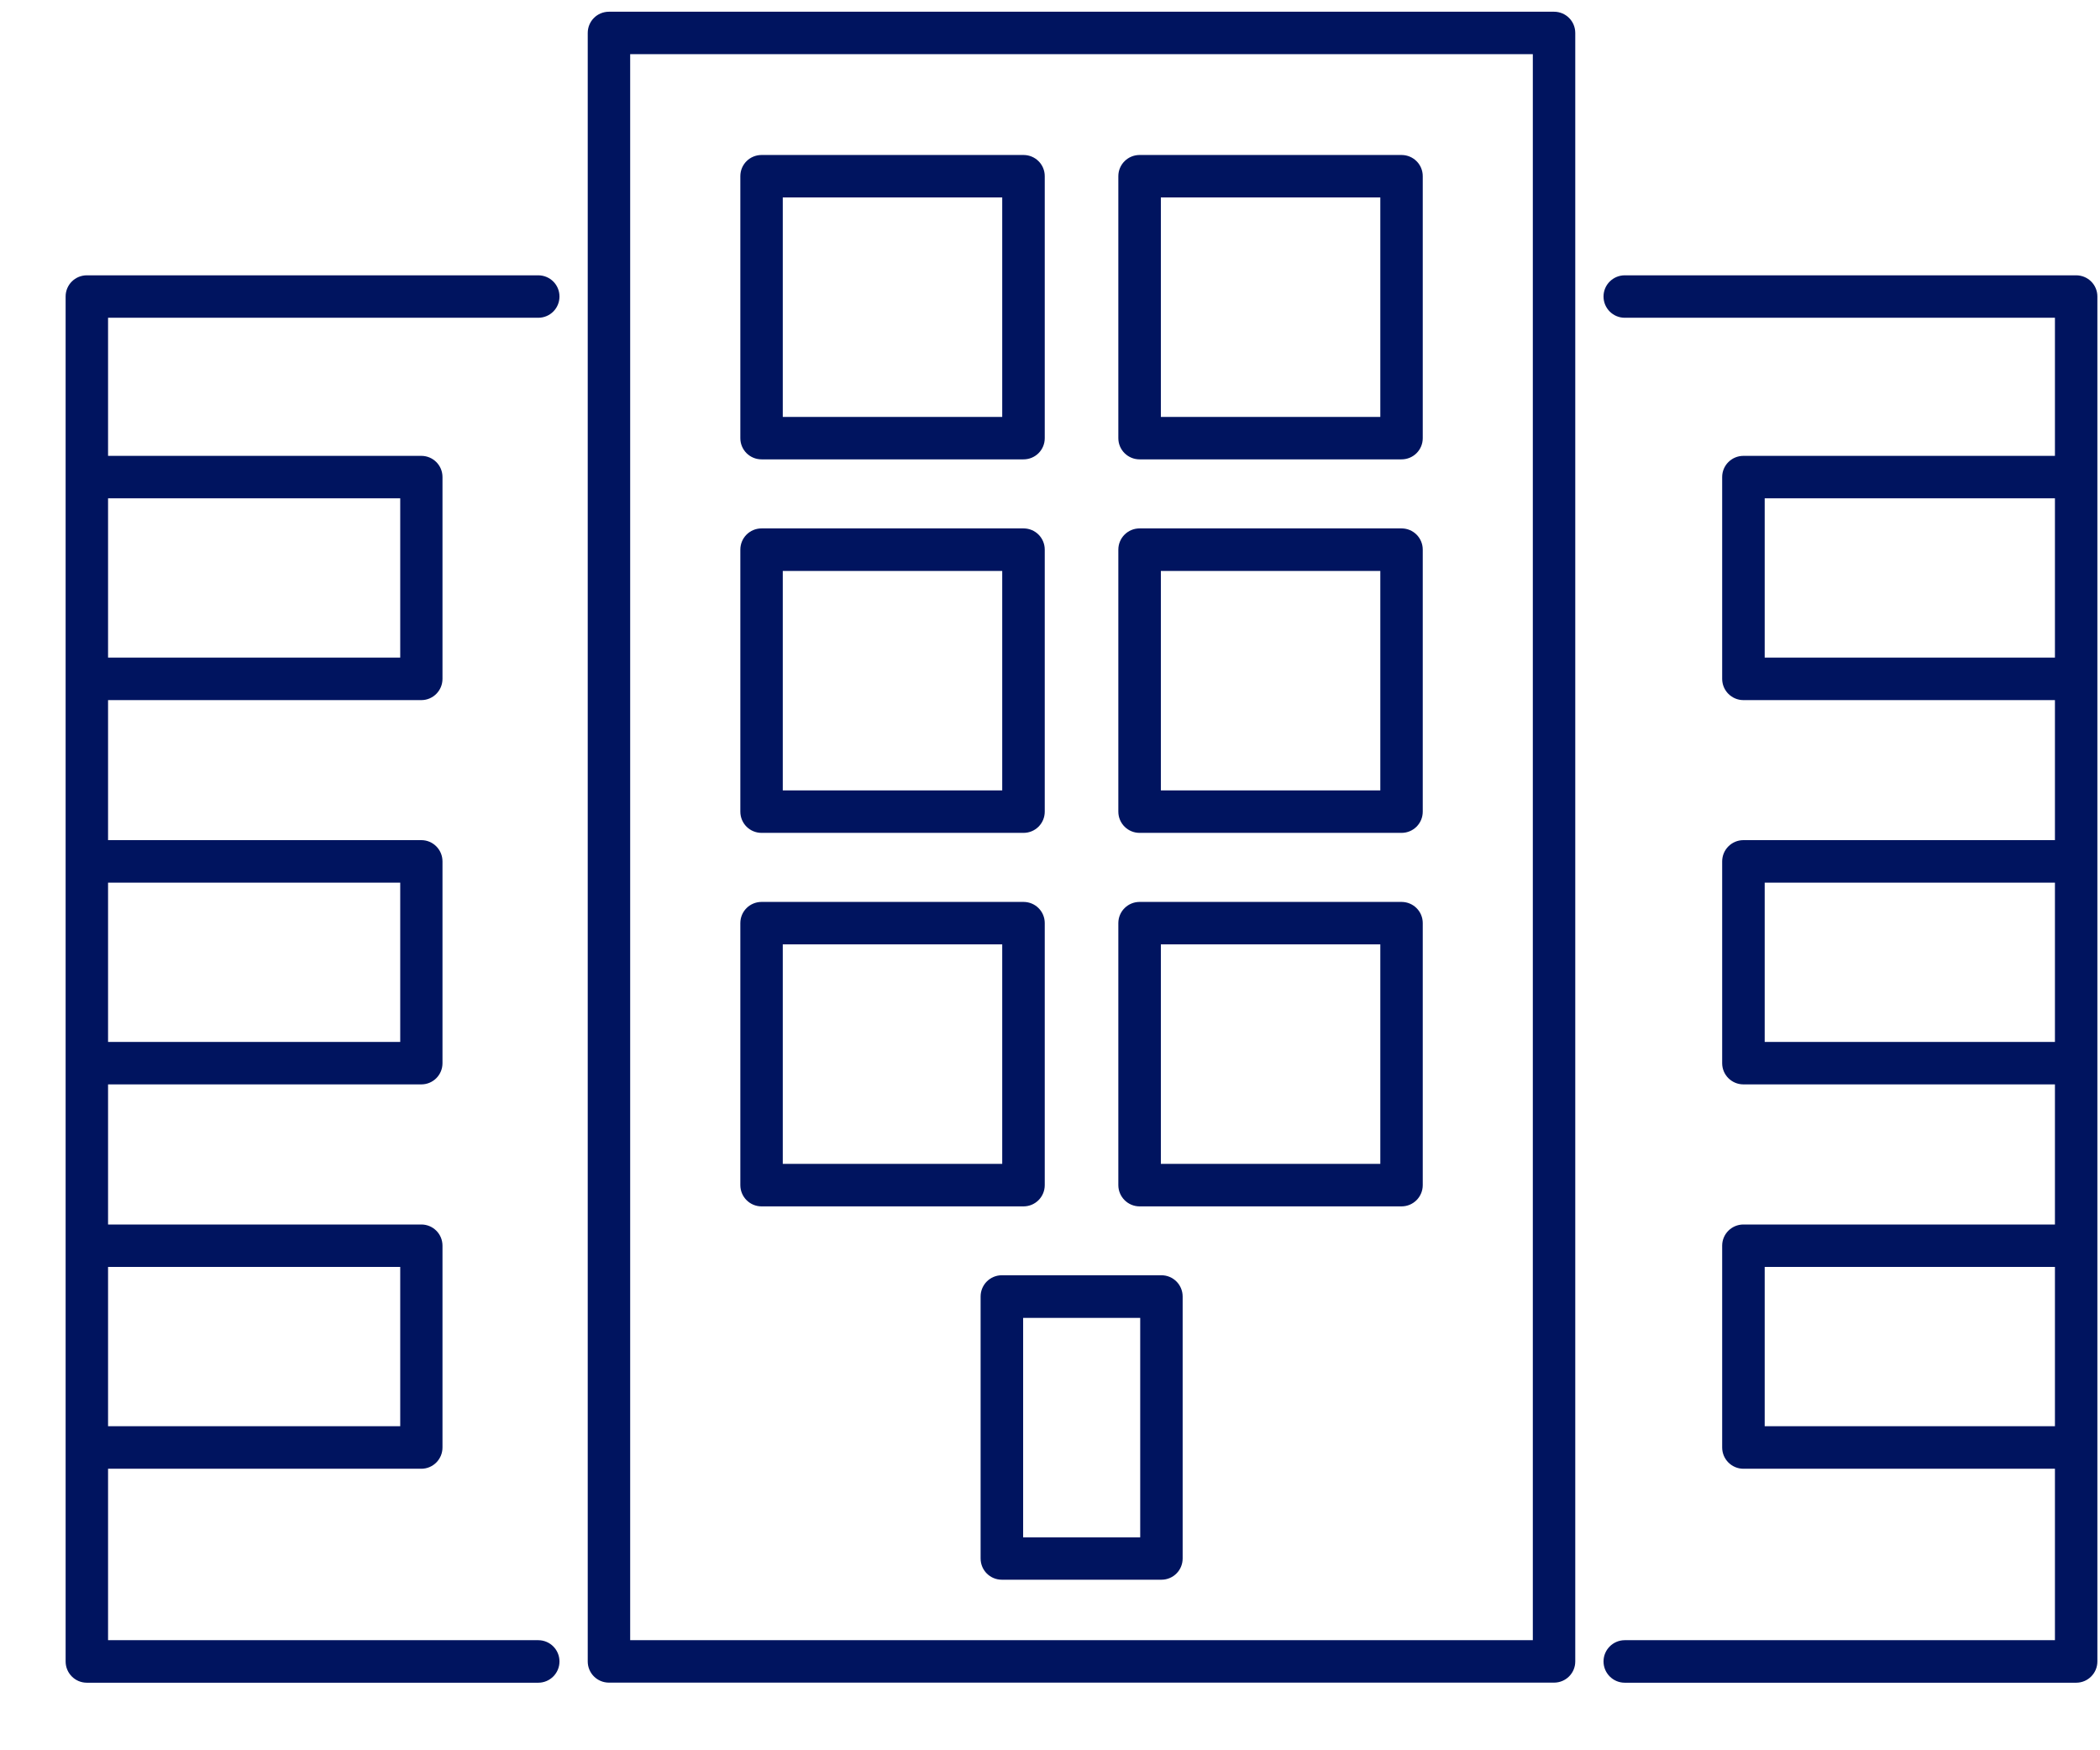 <svg width="24" height="20" viewBox="0 0 24 20" fill="none" xmlns="http://www.w3.org/2000/svg">
<path d="M17.76 0.134H6.96C6.825 0.134 6.717 0.242 6.717 0.377V18.985C6.717 19.119 6.825 19.227 6.96 19.227H17.76C17.895 19.227 18.003 19.119 18.003 18.985V0.377C18.003 0.242 17.895 0.134 17.76 0.134ZM17.518 18.742H7.202V0.619H17.518V18.742Z" fill="#00145F"/>
<path d="M23.727 3.146H18.569C18.435 3.146 18.326 3.254 18.326 3.388C18.326 3.523 18.435 3.631 18.569 3.631H23.485V5.209H19.925C19.791 5.209 19.682 5.317 19.682 5.451V7.757C19.682 7.891 19.791 8 19.925 8H23.485V9.6H19.925C19.791 9.6 19.682 9.709 19.682 9.843V12.149C19.682 12.283 19.791 12.391 19.925 12.391H23.485V13.992H19.925C19.791 13.992 19.682 14.1 19.682 14.234V16.54C19.682 16.674 19.791 16.783 19.925 16.783H23.485V18.742H18.569C18.435 18.742 18.326 18.851 18.326 18.985C18.326 19.119 18.435 19.228 18.569 19.228H23.727C23.862 19.228 23.97 19.119 23.97 18.985V3.388C23.97 3.254 23.862 3.146 23.727 3.146ZM23.485 16.297H20.168V14.477H23.485V16.297ZM23.485 11.906H20.168V10.086H23.485V11.906ZM23.485 7.514H20.168V5.694H23.485V7.514Z" fill="#00145F"/>
<path d="M6.151 3.631C6.286 3.631 6.394 3.523 6.394 3.388C6.394 3.254 6.286 3.146 6.151 3.146H0.993C0.858 3.146 0.75 3.254 0.75 3.388V18.985C0.75 19.119 0.858 19.228 0.993 19.228H6.151C6.286 19.228 6.394 19.119 6.394 18.985C6.394 18.851 6.286 18.742 6.151 18.742H1.235V16.783H4.815C4.949 16.783 5.057 16.674 5.057 16.54V14.234C5.057 14.1 4.949 13.992 4.815 13.992H1.235V12.391H4.815C4.949 12.391 5.057 12.283 5.057 12.149V9.843C5.057 9.709 4.949 9.6 4.815 9.6H1.235V8H4.815C4.949 8 5.057 7.891 5.057 7.757V5.451C5.057 5.317 4.949 5.209 4.815 5.209H1.235V3.631H6.151ZM4.574 14.477V16.297H1.235V14.477H4.572H4.574ZM4.574 10.086V11.906H1.235V10.086H4.572H4.574ZM4.574 5.694V7.514H1.235V5.694H4.572H4.574Z" fill="#00145F"/>
<path d="M8.704 5.249H11.697C11.832 5.249 11.94 5.141 11.94 5.007V2.013C11.94 1.879 11.832 1.771 11.697 1.771H8.704C8.569 1.771 8.461 1.879 8.461 2.013V5.007C8.461 5.141 8.569 5.249 8.704 5.249ZM8.946 2.256H11.454V4.764H8.946V2.256Z" fill="#00145F"/>
<path d="M13.024 5.249H16.017C16.152 5.249 16.26 5.141 16.26 5.007V2.013C16.26 1.879 16.152 1.771 16.017 1.771H13.024C12.89 1.771 12.781 1.879 12.781 2.013V5.007C12.781 5.141 12.89 5.249 13.024 5.249ZM13.267 2.256H15.775V4.764H13.267V2.256Z" fill="#00145F"/>
<path d="M8.704 9.517H11.697C11.832 9.517 11.94 9.409 11.94 9.274V6.281C11.94 6.146 11.832 6.038 11.697 6.038H8.704C8.569 6.038 8.461 6.146 8.461 6.281V9.274C8.461 9.409 8.569 9.517 8.704 9.517ZM8.946 6.524H11.454V9.032H8.946V6.524Z" fill="#00145F"/>
<path d="M13.024 9.517H16.017C16.152 9.517 16.26 9.409 16.26 9.274V6.281C16.26 6.146 16.152 6.038 16.017 6.038H13.024C12.89 6.038 12.781 6.146 12.781 6.281V9.274C12.781 9.409 12.89 9.517 13.024 9.517ZM13.267 6.524H15.775V9.032H13.267V6.524Z" fill="#00145F"/>
<path d="M8.704 13.785H11.697C11.832 13.785 11.94 13.676 11.94 13.542V10.548C11.94 10.414 11.832 10.306 11.697 10.306H8.704C8.569 10.306 8.461 10.414 8.461 10.548V13.542C8.461 13.676 8.569 13.785 8.704 13.785ZM8.946 10.791H11.454V13.299H8.946V10.791Z" fill="#00145F"/>
<path d="M13.024 13.785H16.017C16.152 13.785 16.26 13.676 16.26 13.542V10.548C16.26 10.414 16.152 10.306 16.017 10.306H13.024C12.89 10.306 12.781 10.414 12.781 10.548V13.542C12.781 13.676 12.89 13.785 13.024 13.785ZM13.267 10.791H15.775V13.299H13.267V10.791Z" fill="#00145F"/>
<path d="M13.273 14.572H11.45C11.315 14.572 11.207 14.681 11.207 14.815V17.808C11.207 17.943 11.315 18.051 11.45 18.051H13.273C13.408 18.051 13.516 17.943 13.516 17.808V14.815C13.516 14.681 13.408 14.572 13.273 14.572ZM13.031 17.567H11.693V15.059H13.031V17.567Z" fill="#00145F"/>
</svg>

